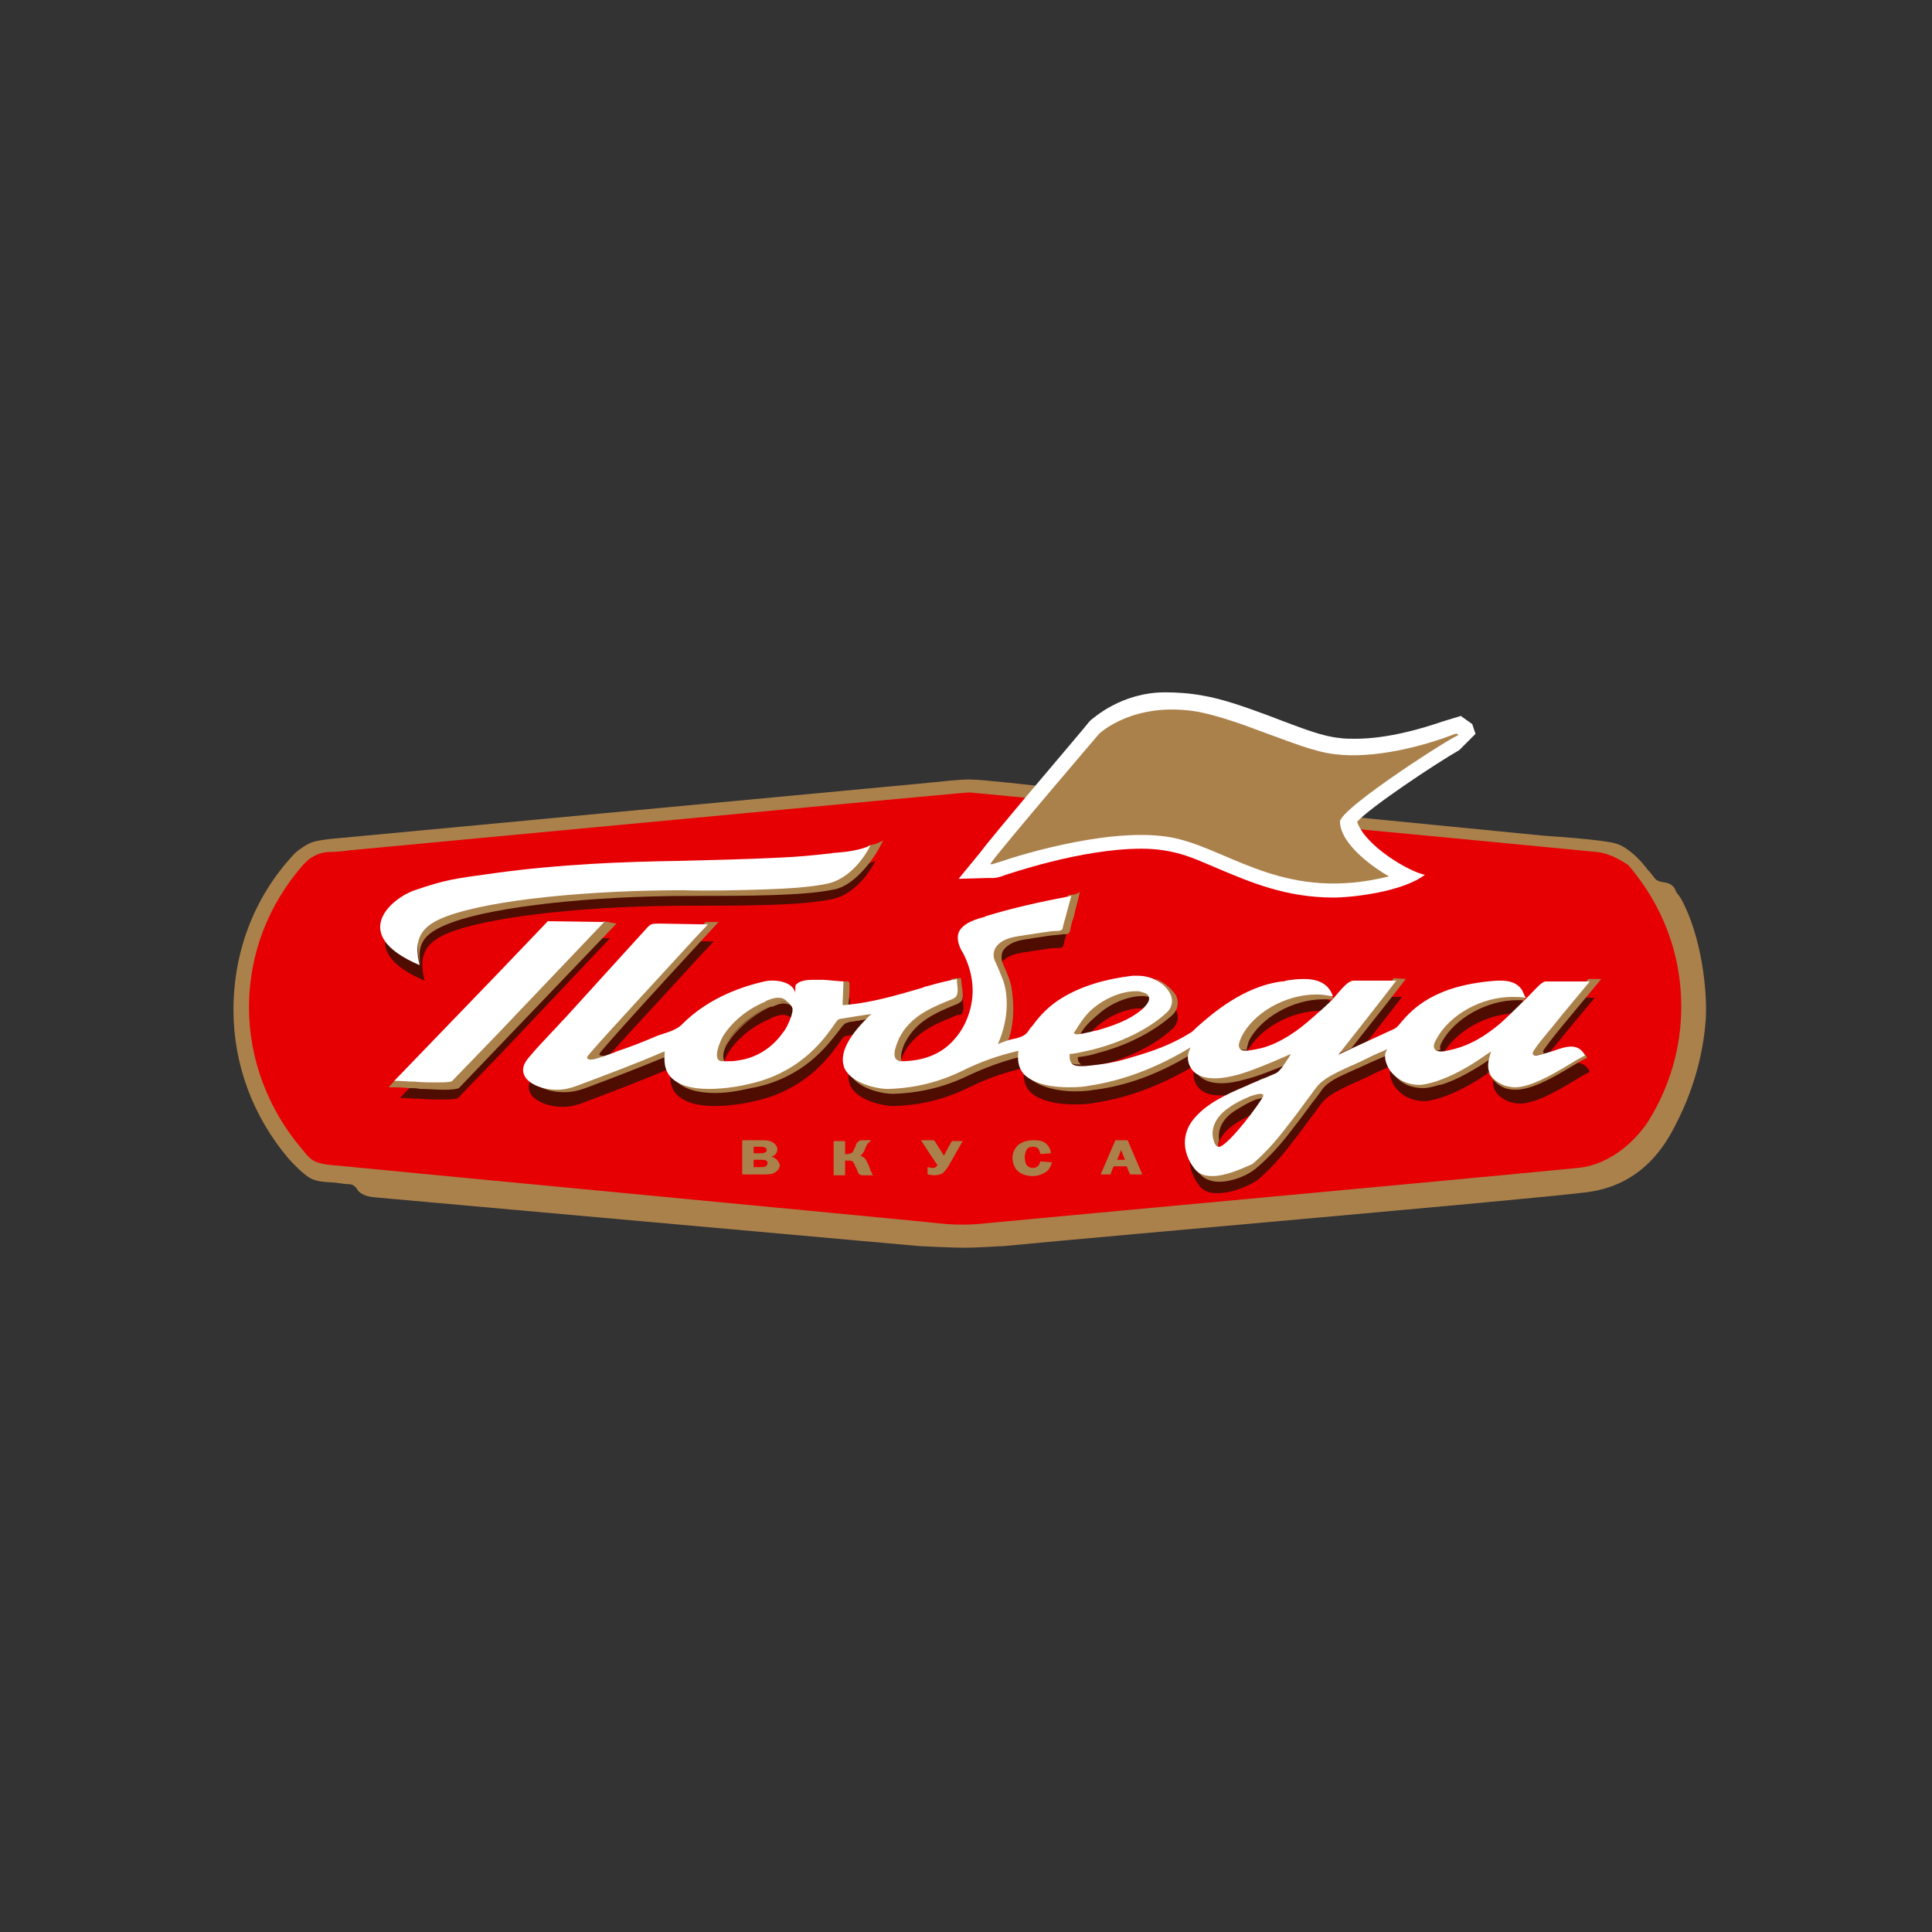 <?xml version="1.0" encoding="UTF-8"?> <svg xmlns="http://www.w3.org/2000/svg" width="300" height="300" viewBox="0 0 300 300" fill="none"><rect x="0" y="0" width="300" height="300" fill="#333333" stroke="none"/><g clip-path="url(#clip0_2215_69)"><path d="M260.435 138.74C260.435 138.74 260.308 138.614 260.308 138.487C260.182 138.361 260.182 138.234 260.055 137.981C259.167 136.59 257.899 137.349 257.012 136.464C256.631 135.958 256.251 135.452 255.87 135.073C255.744 134.947 255.617 134.694 255.363 134.441C254.983 133.935 254.602 133.556 254.095 133.05C253.715 132.67 252.701 131.785 251.686 131.279C250.672 130.774 249.023 130.647 248.263 130.521C246.234 130.268 243.317 130.015 239.64 129.762L161.278 122.048C161.278 122.048 152.529 121.037 150.627 121.037C148.725 121.037 147.076 121.29 141.624 121.795C119.815 123.819 64.91 129.003 51.343 130.268C50.455 130.394 48.807 130.521 47.919 131.026C46.905 131.532 45.764 132.417 45.51 132.797C39.424 139.372 36.254 147.845 36.254 156.823C36.254 165.295 39.297 173.388 44.749 179.837C45.637 180.849 47.032 182.24 48.046 182.872C49.187 183.505 50.075 183.505 51.977 183.631C52.864 183.758 53.752 183.884 54.386 183.884C55.02 184.01 55.4 184.516 55.527 184.769C55.654 185.022 56.415 185.781 58.063 185.907C59.585 186.034 60.853 186.16 60.853 186.16L142.765 193.494C142.765 193.494 147.837 193.747 149.739 193.747C151.641 193.747 155.318 193.494 155.826 193.494C174.212 191.724 237.104 186.287 246.234 185.149C254.856 184.137 258.533 177.941 260.182 174.653C263.605 168.077 264.62 162.008 264.873 158.214C265.127 153.915 264.239 145.442 261.069 139.625C260.816 139.246 260.689 138.993 260.435 138.74Z" fill="#AB814B"></path><path d="M247.882 132.291C231.271 130.647 150.627 123.06 150.627 123.06H150.373C149.739 123.06 117.405 126.094 54.259 132.038C54.259 132.038 52.611 132.291 51.089 132.291C48.807 132.417 47.666 133.682 47.158 134.187C41.706 140.384 38.663 148.097 38.663 156.443C38.663 164.536 41.706 172.376 46.905 178.446C48.173 179.964 48.426 180.722 52.23 180.975C67.573 182.493 133.255 188.689 147.076 190.08C148.598 190.206 150.88 190.206 153.036 189.953C167.618 188.562 225.692 183.251 244.966 181.355C250.545 180.849 254.476 176.423 255.997 174.02C259.294 168.709 261.069 162.64 261.069 156.317C261.069 148.097 258.153 140.51 252.827 134.314C252.193 133.935 250.291 132.544 247.882 132.291Z" fill="#E60004"></path><path d="M207.053 139.372C199.698 139.372 194.119 136.97 189.301 134.946C186.891 133.935 184.736 132.923 182.58 132.417C181.059 132.038 179.283 131.785 177.255 131.785C167.745 131.785 156.333 135.831 156.206 135.831C155.192 136.211 154.684 136.337 154.177 136.337H153.29L148.852 136.464L152.275 132.291C154.304 129.509 168.505 112.943 169.139 112.058L169.266 111.932L169.393 111.805C169.773 111.552 174.085 107.506 180.932 107.506C182.707 107.506 184.736 107.632 186.765 108.012C189.808 108.517 193.358 109.782 196.782 111.047L199.445 112.058C202.488 113.196 205.404 114.334 207.94 114.587C208.701 114.714 209.589 114.714 210.476 114.714C215.548 114.714 221.001 113.07 223.917 112.058L226.833 111.173L228.608 112.438L229.116 113.955L226.58 116.484C223.029 118.507 212.759 125.336 210.73 127.612C211.998 131.406 218.972 135.452 221.254 135.831C217.831 138.487 209.969 139.372 207.053 139.372Z" fill="white"></path><path d="M225.946 113.955C221.127 115.852 213.393 117.875 207.306 117.116C204.01 116.737 200.459 115.22 196.528 113.829C192.851 112.438 189.301 111.173 186.131 110.541C175.987 108.77 170.661 113.955 170.661 113.955C170.661 113.955 155.952 131.153 153.924 133.935L153.797 134.188H154.05C154.177 134.188 154.431 134.061 155.318 133.808C158.615 132.67 173.831 127.991 182.961 130.268C191.583 132.417 199.952 140.004 215.675 136.084C213.646 134.946 208.194 131.279 208.067 127.612C208.067 125.462 226.707 113.576 226.453 114.208L226.326 113.955H225.946Z" fill="#AB814B"></path><path d="M135.157 181.734L134.904 180.975L134.777 180.722C134.523 180.217 134.396 179.837 133.889 179.584C133.762 179.584 133.636 179.458 133.509 179.458C133.636 179.458 133.762 179.458 133.762 179.331C134.016 179.078 134.143 178.826 134.27 178.573L134.396 178.193C134.65 177.687 134.777 177.435 134.904 177.435L135.157 177.182L135.284 177.055H135.03H133.762C133.509 177.055 133.382 177.182 133.255 177.308C133.002 177.435 132.875 177.687 132.875 177.94L132.621 178.446C132.494 178.699 132.494 178.952 132.114 179.078C131.987 179.078 131.861 179.205 131.607 179.205H131.226V177.182H129.451V182.493H131.226V180.217H131.734C131.987 180.217 132.368 180.217 132.494 180.469C132.494 180.469 132.621 180.596 132.748 180.975L133.002 181.481L133.255 182.113C133.382 182.366 133.636 182.493 133.889 182.493H135.664L135.411 182.366C135.411 182.113 135.284 181.987 135.157 181.734ZM146.569 179.458C146.442 179.205 145.048 177.055 145.048 177.055H143.019C143.019 177.055 145.428 180.849 145.555 180.849C145.555 180.975 145.428 181.102 145.301 181.228C145.174 181.355 144.921 181.355 144.667 181.355L144.033 181.228V181.355V182.366L144.921 182.493C145.301 182.493 145.935 182.493 146.442 182.113C146.696 181.86 146.95 181.607 147.33 180.975L149.486 177.182H147.837C147.837 177.055 146.696 179.205 146.569 179.458ZM161.532 180.343C161.532 180.469 161.405 180.722 161.278 180.975C161.024 181.228 160.771 181.355 160.39 181.355C160.01 181.355 159.63 181.228 159.376 180.849C159.249 180.596 159.122 180.217 159.122 179.711C159.122 179.205 159.249 178.952 159.376 178.573C159.63 178.193 159.883 178.067 160.39 178.067C160.771 178.067 161.151 178.193 161.278 178.446C161.405 178.573 161.405 178.826 161.532 179.078V179.205L163.18 179.078V178.952C163.053 178.193 162.673 177.814 162.419 177.561C161.785 177.055 161.024 177.055 160.39 177.055C159.756 177.055 158.996 177.182 158.235 177.687C157.601 178.193 157.22 178.952 157.22 179.837C157.22 180.469 157.474 181.102 157.728 181.481C157.981 181.86 158.742 182.619 160.39 182.619C161.151 182.619 161.785 182.366 162.419 181.987C162.926 181.607 163.18 181.102 163.307 180.596V180.469L161.532 180.343ZM173.451 180.09C173.578 179.964 173.958 178.826 174.085 178.573C174.212 178.826 174.592 179.964 174.719 180.09H173.451ZM175.099 177.055H173.197L170.915 182.366H172.436C172.436 182.366 172.817 181.228 172.944 181.102H174.972C174.972 181.228 175.48 182.366 175.48 182.366H177.382L175.099 177.055ZM118.927 181.102C118.673 181.228 118.42 181.228 118.166 181.228H117.025V180.09H118.166C118.42 180.09 118.8 180.09 118.927 180.217C119.054 180.217 119.181 180.343 119.181 180.596C119.181 180.849 119.054 180.975 118.927 181.102ZM117.025 178.067H118.039C118.293 178.067 118.547 178.067 118.8 178.193C118.927 178.32 119.054 178.32 119.054 178.573C119.054 178.699 119.054 178.826 118.8 178.952C118.547 179.078 118.293 179.078 118.039 179.078H117.025V178.067ZM120.322 179.837C120.195 179.711 119.941 179.711 119.815 179.584C120.068 179.458 120.195 179.458 120.322 179.331C120.575 179.078 120.702 178.826 120.702 178.446C120.702 178.067 120.449 177.687 120.068 177.435C119.561 177.055 118.8 177.055 118.42 177.055H115.25V182.366H118.673C119.181 182.366 119.941 182.366 120.449 181.987C120.829 181.734 121.083 181.355 121.083 180.849C120.956 180.469 120.702 180.09 120.322 179.837Z" fill="#AB814B"></path><path d="M189.047 185.275C188.16 185.275 187.018 185.148 186.258 184.137C184.356 181.734 184.229 178.826 186.004 176.549C188.033 174.02 190.696 171.997 194.119 170.606C194.88 170.227 196.021 170.48 196.782 170.227C197.543 169.974 198.304 169.594 198.938 169.342C199.572 169.089 200.206 168.077 200.966 166.939C201.093 166.686 201.22 166.56 201.347 166.307C201.347 166.307 196.021 168.709 193.358 169.468C191.964 169.847 190.696 170.1 189.554 170.1C187.779 170.1 186.511 169.594 185.877 168.583C185.243 167.698 185.243 166.56 185.497 165.927L185.75 165.295L185.116 165.674C180.171 168.583 175.099 170.48 170.027 171.238C169.52 171.365 168.379 171.491 166.857 171.491C164.575 171.491 161.532 171.112 159.883 169.468C159.122 168.583 158.869 167.571 158.996 166.18V165.801L158.615 165.927C155.952 166.56 153.29 167.445 150.246 168.962C146.569 170.733 142.892 171.618 138.835 171.744H138.708C137.059 171.744 133.002 170.859 131.987 168.456C131.227 166.433 132.368 163.904 135.538 160.743L136.172 160.11L135.284 160.237C134.523 160.363 131.987 160.743 131.353 160.869C130.973 160.869 130.719 161.375 130.085 162.26C128.437 164.536 124.76 169.342 117.152 170.985C116.137 171.238 113.601 171.744 110.939 171.744C108.149 171.744 106.247 171.112 105.106 169.974C104.218 169.089 103.965 167.824 104.091 166.307V165.927L103.711 166.054C99.527 167.824 95.216 169.468 90.524 171.238C89.51 171.618 88.495 171.871 87.354 171.871C84.945 171.871 82.789 170.859 82.282 169.594C81.901 168.709 82.155 167.824 83.043 166.812C84.184 165.421 85.452 164.157 86.72 162.766C87.354 162.134 87.988 161.375 88.622 160.743L100.921 147.212C101.809 146.201 101.936 146.074 102.95 146.074C103.077 146.074 103.331 146.074 103.584 146.074H103.711L110.812 146.201L108.783 148.35C103.838 153.788 92.172 166.307 92.046 166.812C92.046 166.939 92.046 167.065 92.172 167.065C92.299 167.192 92.553 167.192 92.553 167.192C93.314 167.192 94.962 166.56 96.357 166.054L96.61 165.927C98.512 165.295 100.541 164.536 102.57 163.651C102.823 163.525 103.204 163.398 103.584 163.272C104.852 162.892 106.247 162.387 106.881 161.628C108.783 159.731 111.192 158.087 114.109 156.823C115.884 156.064 117.913 155.432 120.195 154.926C120.322 154.926 120.449 154.926 120.575 154.799C121.083 154.673 121.717 154.546 122.224 154.546C122.351 154.546 122.477 154.546 122.477 154.546C122.858 155.052 123.365 155.685 123.872 156.317L124.379 156.823V156.064C124.379 155.811 124.379 155.558 124.633 155.432C125.013 155.052 125.774 154.799 127.169 154.799C127.676 154.799 128.057 154.799 128.437 154.799H128.691C129.071 154.799 129.325 154.799 129.578 154.799C130.085 154.799 130.466 154.799 130.846 154.926C131.227 154.926 131.607 155.052 131.987 155.052C131.987 155.685 131.861 157.961 131.861 158.34H132.241C136.425 157.961 140.103 157.202 144.16 155.937L144.794 155.685H144.921C147.964 154.799 148.979 154.673 149.359 154.673C149.486 154.673 149.486 154.673 149.486 154.673C149.486 154.799 149.486 154.926 149.486 155.179C149.613 156.064 149.739 157.328 149.105 157.581H148.725C145.301 158.972 142.005 160.237 140.229 163.778C140.229 163.904 139.088 166.054 139.722 166.939C139.849 167.065 140.103 167.318 140.483 167.318C144.033 167.318 146.823 166.18 148.725 164.03C151.641 160.869 151.768 156.823 151.641 155.685C151.514 153.155 151.134 150.879 150.627 149.741C150.12 148.73 149.232 148.097 149.486 147.339C150.12 145.821 152.402 145.189 153.416 144.936C153.543 144.936 153.67 144.81 153.67 144.81C157.728 143.545 161.785 142.533 166.477 141.775C166.223 142.66 165.97 143.671 165.716 144.557C165.589 145.189 165.336 145.821 165.209 146.453C165.082 147.086 165.082 147.086 164.448 147.212H164.194C163.56 147.212 163.307 147.212 162.546 147.339C161.658 147.465 160.898 147.592 160.01 147.718C159.503 147.844 158.996 147.844 158.488 147.971C156.967 148.224 155.826 148.856 155.318 149.741C154.938 150.5 154.938 151.259 155.445 152.144C155.826 153.029 156.206 153.914 156.586 154.926C157.728 158.972 155.826 163.778 155.699 164.03L155.065 164.663L156.46 164.283C157.094 164.03 157.854 164.03 158.615 163.778C160.01 163.398 160.264 163.145 160.898 162.134L161.151 161.881C162.419 160.11 163.941 158.593 165.843 157.455C168.759 155.685 172.436 154.546 176.748 154.041C177.001 154.041 177.255 154.041 177.508 154.041C180.171 154.041 182.073 155.558 182.707 157.076C183.088 158.087 182.834 159.099 181.946 159.858C179.157 162.387 174.972 164.41 170.408 165.548C169.266 165.801 168.252 166.054 167.238 166.18H166.984V166.433C166.984 166.939 166.984 167.192 167.238 167.571C167.491 167.951 167.998 168.077 168.759 168.077C168.886 168.077 169.14 168.077 169.266 168.077C172.183 167.824 174.212 167.445 176.24 166.812C179.791 165.801 182.707 164.789 185.75 162.892C186.004 162.766 186.258 162.513 186.765 162.007C188.92 160.11 193.866 155.685 199.952 154.926C200.079 154.926 200.332 154.926 200.586 154.799C201.347 154.673 202.234 154.546 203.249 154.546C205.658 154.546 207.053 155.432 207.687 157.076V157.202H207.433C206.799 157.076 206.038 156.949 205.151 156.949C200.332 156.949 195.26 159.858 193.485 163.651C193.232 164.283 192.978 164.789 193.232 165.295C193.358 165.548 193.612 165.674 193.992 165.674C194.119 165.674 194.246 165.674 194.5 165.674C195.387 165.548 196.148 165.421 197.036 165.169C199.572 164.41 202.108 162.766 204.644 160.49C205.658 159.605 206.546 158.719 207.56 157.834C207.56 157.834 208.321 156.949 208.574 156.696C209.081 155.937 209.842 154.799 210.603 154.799H211.998H213.393H215.802H217.704C215.295 157.961 208.701 166.307 208.701 166.307C211.364 165.042 215.041 163.398 217.45 162.26C217.704 162.134 218.084 161.754 218.465 161.249C220.113 159.352 223.537 155.432 233.427 154.799C233.554 154.799 233.681 154.799 233.934 154.799C236.724 154.799 237.358 156.317 237.611 157.202L237.738 157.328L237.865 157.455H237.738C237.104 157.328 236.343 157.328 235.709 157.328C230.891 157.328 225.946 160.11 223.917 163.904C223.537 164.536 223.41 165.042 223.663 165.421C223.79 165.674 224.171 165.801 224.678 165.801C225.312 165.801 226.073 165.548 226.707 165.421C229.116 164.789 231.398 163.525 233.934 161.375C235.202 160.237 238.372 157.202 238.499 156.949C239.006 156.19 240.021 154.926 240.781 154.926C241.289 154.926 241.669 154.926 241.923 154.926H242.43H242.937H244.459H247.629L243.317 160.11L241.796 162.007C241.796 162.007 238.753 165.548 238.753 166.054C238.753 166.054 238.753 166.56 239.387 166.433C240.021 166.307 241.796 165.801 242.81 165.421C243.571 165.169 244.205 165.042 244.712 165.042C246.107 165.042 246.614 165.927 246.868 166.433C246.107 166.812 245.219 167.318 244.205 167.951C241.669 169.468 238.372 171.365 235.963 171.365C235.456 171.365 234.949 171.238 234.441 171.112C231.905 170.1 231.525 168.583 232.032 166.686L232.286 165.801L231.525 166.307C228.862 168.203 226.326 169.594 223.663 170.48C222.776 170.733 221.888 170.985 221.127 170.985C219.225 170.985 217.577 170.1 216.563 168.709C215.929 167.698 215.675 166.686 215.929 165.927L216.182 165.421L215.675 165.674C214.407 166.18 213.139 166.812 211.871 167.445C211.491 167.571 211.11 167.824 210.73 167.951C210.349 168.077 209.969 168.33 209.589 168.456C208.067 169.215 206.292 169.974 205.278 171.238C204.77 171.871 204.263 172.629 203.756 173.262C202.742 174.653 201.727 176.044 200.713 177.308C198.811 179.837 197.036 181.734 195.26 183.251C193.485 184.389 191.076 185.275 189.047 185.275ZM196.402 172.503C196.021 172.503 194.88 172.882 194.88 172.882C193.739 173.388 192.598 173.894 191.583 174.653C188.794 176.549 188.92 178.699 189.174 179.584C189.301 180.09 189.554 180.722 189.935 180.722H190.062H190.188C191.837 180.09 196.275 174.147 196.909 172.882V172.756L196.782 172.629C196.655 172.629 196.655 172.503 196.402 172.503ZM121.59 157.581C120.956 157.581 120.322 157.834 119.688 158.087L119.561 158.214C116.771 159.352 114.362 161.375 112.967 163.651C112.967 163.651 111.699 166.054 112.207 167.065C112.333 167.318 112.587 167.445 112.841 167.445C113.094 167.445 113.348 167.445 113.728 167.445C114.235 167.445 114.743 167.445 115.377 167.318C118.166 166.939 120.575 165.421 122.224 163.145C122.731 162.387 123.238 161.501 123.619 160.49C123.999 159.225 123.872 159.099 123.238 158.34L122.985 158.087C122.604 157.834 122.224 157.581 121.59 157.581ZM177.128 156.57C174.719 156.57 172.183 157.834 170.661 159.099C169.52 159.984 168.632 161.249 167.618 162.892L167.491 163.019L167.618 163.145C167.745 163.272 167.872 163.272 167.998 163.272C168.632 163.272 171.042 162.639 171.168 162.639C173.324 162.007 176.114 161.122 178.142 159.352C178.396 159.099 179.41 158.214 179.157 157.455C179.03 157.076 178.65 156.823 178.016 156.696C177.889 156.57 177.508 156.57 177.128 156.57ZM68.841 170.733C67.827 170.733 66.559 170.733 65.164 170.606C64.15 170.606 63.135 170.48 62.121 170.48L78.098 153.788L85.959 145.568L94.708 145.695L77.971 163.398L74.547 166.939L71.124 170.48C70.997 170.606 70.616 170.733 68.841 170.733ZM65.925 152.27C54.64 147.465 61.74 141.775 65.164 140.637C69.982 138.993 71.124 138.866 77.59 137.981C87.608 136.59 97.625 136.211 106.12 136.084C111.192 135.958 116.518 135.831 121.717 135.578C124.76 135.452 127.169 135.199 129.451 134.946C129.832 134.946 130.085 134.82 130.466 134.82C132.241 134.693 134.27 134.44 135.918 133.682C134.65 136.211 132.241 138.993 129.198 139.625C126.028 140.257 122.731 140.384 119.561 140.51C115.377 140.637 111.065 140.637 106.881 140.637C92.68 140.637 77.337 142.028 70.109 144.683C66.052 146.201 64.91 148.224 65.925 152.27Z" fill="#4F0C00"></path><path d="M182.707 154.8C182.454 154.041 180.932 152.523 179.284 151.891C180.171 152.523 180.425 152.776 180.425 152.776C180.678 153.029 180.805 153.409 180.932 153.661C181.312 154.673 181.312 156.064 180.425 156.823C177.508 159.352 173.831 161.249 169.393 162.387C168.506 162.64 167.238 162.766 166.223 162.893L165.336 163.019V163.398C165.336 163.778 165.462 164.536 166.096 164.916C166.35 165.169 166.857 165.295 167.238 165.295C167.364 165.295 167.491 165.295 167.618 165.295H167.872L167.618 165.042C167.364 164.789 167.364 164.41 167.364 164.157C168.379 164.031 169.266 163.904 170.408 163.525C174.846 162.387 178.903 160.363 181.946 157.708C182.834 156.949 183.088 155.811 182.707 154.8Z" fill="#AB814B"></path><path d="M177.382 153.662C177.128 153.662 176.748 153.535 176.367 153.535C173.831 153.535 171.295 154.8 169.9 156.064C169.14 156.696 167.998 157.708 167.364 158.593C166.73 159.478 166.477 160.111 166.477 160.49C166.477 160.49 166.477 160.617 166.604 160.617C166.73 160.617 166.73 160.743 166.857 160.743C166.984 160.743 167.111 160.743 167.364 160.743C167.491 160.743 167.618 160.743 167.618 160.743H167.745V160.617C168.506 159.099 170.027 157.961 171.042 157.076C172.436 155.938 174.972 154.673 177.382 154.673C178.016 154.673 178.523 154.8 178.903 154.926L179.157 155.053V154.8C179.03 154.547 178.65 153.788 177.382 153.662Z" fill="#AB814B"></path><path d="M166.984 138.866C166.604 138.866 166.223 138.993 165.97 138.993H165.843V139.119C165.716 139.498 165.589 140.004 165.462 140.637L165.209 141.775C165.082 142.28 164.955 142.913 164.702 143.419C164.702 143.671 164.575 143.798 164.575 143.924V144.051C164.575 144.051 164.448 144.051 164.321 144.051H164.068C163.434 144.051 162.673 144.177 161.785 144.304C160.898 144.43 160.137 144.557 159.249 144.683C158.742 144.809 158.235 144.809 157.728 144.936C156.206 145.189 154.431 145.948 153.797 146.959C153.416 147.718 153.416 148.603 153.924 149.488C154.304 150.373 154.684 151.259 155.065 152.27C155.952 155.432 155.445 159.731 154.431 162.134L154.304 162.387L154.684 162.26C154.938 162.134 155.445 162.007 155.826 161.881C156.079 161.754 156.333 161.754 156.46 161.628H156.586V161.501C156.967 160.49 157.728 157.708 157.094 153.535C156.967 152.397 156.206 150.753 155.826 149.868C155.445 149.109 155.445 148.35 155.699 147.718C156.206 146.833 157.347 146.2 158.742 145.948C159.249 145.821 159.756 145.821 160.264 145.695C161.151 145.568 162.039 145.442 162.8 145.315C163.687 145.189 164.321 145.189 165.082 145.062H165.336C165.97 145.062 166.096 144.936 166.223 144.177C166.35 143.545 166.477 143.039 166.73 142.407L166.984 141.269C167.238 140.384 167.491 139.372 167.618 138.74L167.745 138.487L166.984 138.866Z" fill="#AB814B"></path><path d="M107.388 147.718L111.573 143.166H109.544L107.769 145.062L106.627 146.2C97.117 156.443 91.158 162.892 91.158 163.398L91.031 163.525C90.778 163.904 90.524 164.157 90.651 164.41C90.651 164.536 90.778 164.663 91.031 164.663H91.158C91.538 164.663 92.426 164.41 93.06 164.283C93.187 164.283 93.314 164.157 93.44 164.157L94.074 164.03L93.314 163.904C93.187 163.904 93.06 163.777 93.06 163.777C93.06 163.651 93.314 163.272 93.44 163.145C96.23 159.857 102.95 152.523 107.388 147.718Z" fill="#AB814B"></path><path d="M112.333 164.789C111.699 163.398 112.714 162.007 113.094 161.501C113.855 160.237 116.771 157.328 119.688 156.19L119.815 156.064C120.449 155.811 121.083 155.558 121.59 155.558C121.97 155.558 122.477 155.684 122.858 155.937C122.731 155.811 122.731 155.684 122.604 155.558L122.351 155.305C121.97 154.926 121.336 154.673 120.829 154.673C120.195 154.673 119.561 154.926 118.927 155.179L118.8 155.305C116.011 156.443 113.601 158.466 112.207 160.743C112.207 160.743 110.305 163.398 110.558 164.536C110.685 164.916 111.446 165.295 112.333 164.789Z" fill="#AB814B"></path><path d="M111.446 165.168C111.192 165.168 110.939 165.168 110.812 165.042C110.685 164.916 110.558 164.789 110.431 164.663C110.178 163.398 112.08 160.743 112.08 160.743C113.348 158.466 115.757 156.443 118.673 155.179L118.8 155.052C119.434 154.799 120.068 154.546 120.702 154.546C121.336 154.546 121.97 154.799 122.351 155.305L122.604 155.558C122.731 155.684 122.731 155.684 122.858 155.811L122.985 155.937L123.872 156.949L122.858 156.19C122.604 155.937 122.097 155.811 121.717 155.811C121.083 155.811 120.575 156.064 119.941 156.317H119.688C116.898 157.455 113.982 160.363 113.221 161.628C112.841 162.134 111.953 163.525 112.46 164.789V164.916L112.333 165.042C112.08 165.168 111.699 165.168 111.446 165.168ZM120.829 154.926C120.322 154.926 119.688 155.179 119.054 155.432L118.927 155.558C116.137 156.696 113.728 158.719 112.46 160.996C111.953 161.754 110.685 163.777 110.812 164.789C110.812 164.789 110.812 164.916 110.939 164.916C111.192 165.042 111.573 165.042 112.08 164.916C111.573 163.525 112.587 162.26 112.967 161.628C113.855 160.363 116.771 157.455 119.561 156.19L119.688 156.064C120.575 155.684 121.336 155.432 122.224 155.684C121.97 155.179 121.336 154.926 120.829 154.926Z" fill="#AB814B"></path><path d="M236.851 154.799C236.851 154.673 236.724 154.546 236.724 154.546V154.42L236.47 154.293C235.836 154.167 235.329 154.167 234.695 154.167C229.877 154.167 224.805 156.949 222.776 160.743C222.269 161.754 222.142 162.513 222.522 162.892C222.649 163.019 222.776 163.145 223.029 163.145C223.156 163.145 223.283 163.145 223.537 163.019H223.663V162.892C223.537 162.639 223.663 162.26 223.917 161.754C225.946 158.087 230.891 155.305 235.583 155.305H235.709C235.836 155.305 236.09 155.305 236.47 155.305H236.597C236.724 155.179 236.724 155.052 236.851 154.926V154.799Z" fill="#AB814B"></path><path d="M246.614 152.018L241.415 158.34C241.289 158.467 238.372 161.754 238.119 162.26C237.865 162.64 237.485 163.272 237.738 163.651C237.865 163.778 237.992 163.904 238.372 163.904C238.626 163.904 239.006 163.778 239.513 163.651L239.767 163.525L239.64 163.398C239.64 163.272 239.513 163.272 239.894 162.766C240.781 161.502 242.557 159.352 242.557 159.352L248.643 152.018H246.614Z" fill="#AB814B"></path><path d="M216.436 151.891C213.646 155.558 207.306 163.525 207.179 163.651L206.799 164.157L207.433 163.904C208.067 163.525 208.955 163.145 209.842 162.766C214.153 157.329 216.943 153.788 218.084 152.27L218.338 152.018L216.436 151.891Z" fill="#AB814B"></path><path d="M206.672 154.167C205.912 154.041 205.151 153.914 204.39 153.914C199.572 153.914 194.373 156.949 192.598 160.743C192.598 160.869 192.471 160.995 192.471 160.995C192.217 161.501 191.71 162.134 192.09 162.766C192.217 162.892 192.344 163.019 192.724 163.019C192.851 163.019 193.105 163.019 193.358 163.019H193.485H193.612V162.892C193.612 162.513 193.866 162.007 193.866 161.754C195.641 158.087 200.713 155.179 205.404 155.179C205.658 155.179 205.785 155.179 206.038 155.179C206.165 155.179 206.292 155.179 206.419 155.179C206.546 155.179 206.546 155.179 206.672 155.179H206.799L207.053 155.052C206.926 154.926 206.672 154.167 206.672 154.167Z" fill="#AB814B"></path><path d="M201.093 162.766C201.093 162.766 195.641 165.675 192.598 166.433H192.471C191.076 166.813 189.935 167.066 188.92 167.066C187.779 167.066 186.765 166.813 186.131 166.307L185.497 165.927L185.877 166.56C185.877 166.56 185.877 166.56 185.877 166.686C186.638 167.698 187.906 168.204 189.681 168.204C190.822 168.204 192.217 167.951 193.485 167.571C195.514 167.066 197.543 166.18 199.191 165.548C199.445 165.422 199.698 165.295 199.952 165.295C200.206 164.916 200.332 164.789 200.586 164.284C200.713 164.157 200.84 163.904 200.84 163.525C200.966 163.272 200.966 163.019 201.093 163.019L201.474 162.513L201.093 162.766Z" fill="#AB814B"></path><path d="M195.894 169.341C195.007 169.215 191.71 170.985 190.695 171.618C187.779 173.641 187.525 176.17 187.652 176.929C187.779 177.814 188.286 178.193 188.667 178.32C188.793 178.32 188.793 178.32 188.793 178.32H188.92L189.047 178.193L189.174 178.067C189.047 177.94 189.174 177.434 189.301 177.055C189.174 176.17 189.174 174.147 191.71 172.503C192.724 171.87 193.739 171.238 195.007 170.732C195.007 170.732 195.514 170.606 196.021 170.479C196.148 170.479 196.401 169.847 196.401 169.468C196.275 169.594 196.148 169.468 195.894 169.341Z" fill="#AB814B"></path><path d="M184.356 162.64C179.537 165.548 174.465 167.318 169.266 168.077C168.759 168.204 167.618 168.33 166.096 168.33C164.448 168.33 161.405 168.077 159.63 166.686L158.615 165.801L159.376 166.813C160.898 168.962 164.828 169.468 166.857 169.468C168.252 169.468 169.393 169.342 169.9 169.215H170.027C174.972 168.583 179.791 166.813 184.863 163.778V163.651C184.99 163.145 185.37 162.134 185.37 162.134L185.497 161.754L184.356 162.64Z" fill="#AB814B"></path><path d="M215.168 162.007C215.041 162.007 208.828 165.042 208.447 165.295C206.926 166.054 205.024 166.813 204.136 168.204C203.756 168.709 203.375 169.215 203.122 169.595L202.615 170.227C201.6 171.491 200.586 172.882 199.571 174.273C197.669 176.802 195.894 178.699 194.119 180.217C192.598 181.481 190.188 182.366 188.286 182.366C187.779 182.366 186.892 182.24 186.258 181.861L185.624 181.481L186.131 182.113C186.131 182.113 186.131 182.24 186.258 182.24L186.384 182.366C187.145 183.251 188.413 183.504 189.301 183.504C191.203 183.504 193.739 182.619 195.26 181.228C197.035 179.711 198.811 177.814 200.713 175.285C201.727 174.02 202.741 172.629 203.756 171.238L204.263 170.606C204.643 170.1 205.024 169.595 205.277 169.215C206.165 167.951 207.94 167.192 209.589 166.433C209.969 166.307 210.349 166.054 210.73 165.927C211.11 165.801 211.491 165.548 211.871 165.422C212.885 164.916 214.153 164.41 215.295 163.904H215.421V163.778C215.421 163.272 215.675 162.26 215.675 162.26L215.802 161.881L215.168 162.007Z" fill="#AB814B"></path><path d="M246.487 164.284C246.234 163.778 245.853 163.398 245.473 163.145L244.966 162.893L245.219 163.398V163.525C244.458 163.904 243.698 164.284 242.683 164.916H242.556C240.02 166.433 236.85 168.204 234.314 168.204C233.807 168.204 233.3 168.077 232.92 167.951C232.539 167.824 232.159 167.445 231.778 167.192C231.652 167.066 231.652 167.066 231.525 166.939L230.891 166.307L231.398 167.066C231.778 167.571 232.412 168.457 233.68 168.962C234.061 169.089 234.568 169.215 235.329 169.215C237.865 169.215 241.162 167.318 243.698 165.801C244.712 165.169 245.6 164.663 246.36 164.284L246.487 164.157V164.284Z" fill="#AB814B"></path><path d="M158.742 162.513L157.854 162.766C155.192 163.398 152.402 164.284 149.359 165.801C145.682 167.445 142.004 168.33 137.947 168.583H137.82C136.552 168.583 134.016 168.077 132.495 166.939L131.607 166.307L132.241 167.192C133.763 169.215 137.186 169.847 138.581 169.847C138.708 169.847 138.708 169.847 138.708 169.847C142.765 169.721 146.569 168.836 150.246 167.066C152.909 165.801 155.699 164.789 158.235 164.157H158.362V164.031C158.362 163.904 158.488 163.272 158.488 162.893L158.742 162.513Z" fill="#AB814B"></path><path d="M230.511 163.272C227.975 165.169 225.312 166.56 222.649 167.445C220.367 168.204 218.211 167.951 216.689 166.813L215.675 165.927L216.563 166.939C217.577 168.33 219.225 168.962 221.001 168.962C221.761 168.962 222.649 168.709 223.537 168.456H223.663C226.073 167.824 229.243 165.927 231.271 164.536V164.41C231.398 163.525 231.905 162.64 231.905 162.513L232.159 162.007L230.511 163.272Z" fill="#AB814B"></path><path d="M134.65 158.214C134.904 157.961 135.031 157.834 135.284 157.581L135.918 156.949L134.65 157.202C133.889 157.329 131.353 157.708 130.719 157.834C130.339 157.834 130.085 158.34 129.451 159.225C127.803 161.502 124.126 166.307 116.518 167.951C115.503 168.204 112.967 168.709 110.305 168.709C108.022 168.709 106.12 168.204 104.852 167.318C104.979 167.445 105.106 167.698 105.233 167.824C106.374 169.089 108.403 169.595 111.192 169.595C113.855 169.595 116.391 168.962 117.279 168.836C124.887 167.192 128.437 162.387 130.212 160.111C130.846 159.225 131.227 158.846 131.48 158.846C131.861 158.593 133.636 158.467 134.65 158.214Z" fill="#AB814B"></path><path d="M111.065 169.721C108.276 169.721 106.12 169.089 104.979 167.824C104.852 167.698 104.725 167.571 104.599 167.318L103.838 166.307L104.725 167.065C105.867 167.951 107.769 168.456 110.051 168.456C112.714 168.456 115.377 167.951 116.137 167.698C123.745 166.054 127.296 161.249 128.944 158.972C129.578 158.087 129.959 157.581 130.339 157.581C130.973 157.581 133.509 157.202 134.27 156.949L136.045 156.57L135.031 157.581C134.904 157.708 134.777 157.834 134.65 157.961L134.397 158.214C133.763 158.467 132.621 158.593 131.227 158.72C130.973 158.72 130.593 159.099 129.959 159.984C128.183 162.26 124.633 167.192 117.025 168.836H116.898C116.011 169.089 113.601 169.721 111.065 169.721ZM105.613 167.951C106.754 168.962 108.656 169.342 111.065 169.342C113.475 169.342 116.011 168.836 117.025 168.583H117.152C124.76 166.939 128.31 162.134 129.959 159.858C130.593 158.972 130.973 158.467 131.353 158.467C132.748 158.34 133.763 158.214 134.523 157.961L134.65 157.834C134.777 157.708 134.904 157.581 135.031 157.455L135.284 157.202L134.523 157.329C133.763 157.455 131.227 157.834 130.593 157.961C130.339 157.961 129.959 158.467 129.451 159.225C127.676 161.502 124.126 166.433 116.518 168.077C115.63 168.204 112.967 168.836 110.305 168.836C108.403 168.836 106.754 168.456 105.613 167.951Z" fill="#AB814B"></path><path d="M149.359 153.156C149.359 153.029 149.232 152.27 149.232 152.018V151.891H149.105H148.978C148.852 151.891 148.091 151.891 147.837 152.018H147.71V152.144C147.71 152.397 147.837 152.65 147.964 152.903C148.091 153.535 148.344 154.42 148.091 154.547L147.964 154.673C144.287 156.064 141.244 157.455 139.468 160.996C138.961 161.881 138.074 163.525 138.454 164.536C138.581 164.789 138.834 164.789 139.215 164.789C139.468 164.789 139.722 164.789 139.849 164.789L140.102 164.916L139.976 164.663C139.722 163.651 140.356 162.26 140.483 162.007C142.258 158.467 145.428 157.202 148.852 155.811L148.978 155.685C149.739 155.432 149.486 154.041 149.359 153.156Z" fill="#AB814B"></path><path d="M136.552 130.773C136.172 131.026 135.538 131.153 134.904 131.279C133.382 133.555 130.846 136.464 128.564 136.97C125.394 137.602 122.097 137.728 118.927 137.855C115.123 137.981 110.938 137.981 106.247 137.981C106.247 137.981 106.247 137.981 106.12 137.981C90.777 137.981 76.069 139.625 69.348 142.028C66.051 143.166 64.657 144.81 64.91 147.212C64.91 147.845 65.037 149.109 65.291 149.741C64.657 146.201 66.178 144.683 70.363 143.166C77.083 140.763 91.792 139.119 107.135 139.119C107.135 139.119 107.135 139.119 107.261 139.119C111.953 139.119 116.01 139.119 119.941 138.993C123.111 138.866 126.408 138.74 129.578 138.108C132.748 137.475 135.791 133.302 136.932 130.9L137.186 130.521L136.552 130.773Z" fill="#AB814B"></path><path d="M93.694 143.039L70.236 167.571C70.236 167.571 69.982 167.697 68.08 167.697C67.066 167.697 65.798 167.697 64.403 167.571C64.149 167.571 63.515 167.571 63.008 167.571C62.374 167.571 61.994 167.571 61.74 167.571L61.36 167.697L60.346 168.836H60.853C61.487 168.836 62.374 168.836 63.515 168.962C64.149 168.962 64.783 168.962 65.164 169.088C66.559 169.088 67.827 169.215 68.841 169.215C70.997 169.215 71.123 168.962 71.25 168.962L95.722 143.418L93.694 143.039Z" fill="#AB814B"></path><path d="M131.861 152.523L131.734 152.397C131.48 152.397 131.227 152.397 130.973 152.397H130.719V152.523C130.719 153.409 130.593 154.547 130.593 154.8L130.466 156.191H130.973C131.1 156.191 131.227 156.191 131.353 156.191H131.734V156.064C131.861 155.179 131.987 153.029 131.861 152.523Z" fill="#AB814B"></path><path d="M102.823 163.019C99.4 164.41 95.976 165.675 92.046 167.192L89.89 167.951C89.129 168.33 87.988 168.456 86.72 168.456C85.198 168.456 83.677 168.077 82.662 167.318L82.028 166.813L82.535 167.571C83.296 168.836 85.325 169.595 87.608 169.595C88.749 169.595 89.89 169.342 90.904 168.962C96.357 166.939 100.414 165.295 103.838 163.904H103.965V163.778C104.091 163.272 104.218 162.766 104.218 162.766L104.345 162.387L102.823 163.019Z" fill="#AB814B"></path><path d="M188.286 182.619C187.399 182.619 186.258 182.493 185.497 181.481C183.595 179.079 183.468 176.17 185.243 173.894C187.272 171.365 190.315 169.974 193.612 168.583C194.373 168.204 195.134 167.951 195.894 167.571C196.655 167.319 197.416 166.939 198.05 166.686C198.684 166.433 199.318 165.422 200.079 164.284C200.206 164.031 200.332 163.904 200.459 163.651C200.459 163.651 195.134 166.054 192.471 166.813C191.076 167.192 189.808 167.445 188.667 167.445C186.892 167.445 185.624 166.939 184.99 165.928C184.356 165.042 184.356 163.904 184.609 163.272L184.863 162.64L184.229 163.019C179.284 165.928 174.212 167.824 169.14 168.583C168.632 168.71 167.491 168.836 165.97 168.836C163.687 168.836 160.644 168.457 158.996 166.813C158.235 165.928 157.981 164.916 158.108 163.525V163.146L157.728 163.272C155.065 163.904 152.402 164.789 149.359 166.307C145.682 168.077 142.005 168.962 137.947 169.089H137.82C136.172 169.089 132.114 168.204 131.1 165.801C130.339 163.778 131.48 161.249 134.65 158.087L135.284 157.455L134.397 157.582C133.636 157.708 131.1 158.087 130.466 158.214C130.085 158.214 129.832 158.72 129.198 159.605C127.549 161.881 123.872 166.686 116.264 168.33C115.25 168.583 112.714 169.089 110.051 169.089C107.262 169.089 105.36 168.457 104.218 167.319C103.331 166.433 103.077 165.169 103.204 163.651V163.272L102.824 163.398C98.766 165.169 94.328 166.813 89.636 168.583C88.622 168.962 87.608 169.215 86.466 169.215C84.057 169.215 81.902 168.204 81.394 166.939C81.014 166.054 81.268 165.169 82.155 164.157C83.296 162.766 84.564 161.502 85.832 160.111C86.466 159.478 87.1 158.72 87.734 158.087L100.034 144.557C100.922 143.545 101.048 143.419 102.063 143.419C102.19 143.419 102.443 143.419 102.697 143.419H102.824L109.924 143.545L107.896 145.695C102.95 151.132 91.285 163.651 91.158 164.157C91.158 164.284 91.158 164.41 91.285 164.41C91.412 164.537 91.665 164.537 91.665 164.537C92.426 164.537 94.074 163.904 95.469 163.398L95.723 163.272C97.625 162.64 99.653 161.881 101.682 160.996C101.936 160.869 102.316 160.743 102.697 160.617C103.965 160.237 105.36 159.731 105.994 158.973C107.896 157.076 110.305 155.432 113.221 154.167C114.996 153.409 116.518 152.903 118.673 152.397C120.322 152.018 123.111 152.397 123.492 154.167C123.492 153.788 123.492 153.409 123.492 153.409C123.492 153.156 123.492 152.903 123.745 152.776C124.126 152.397 124.887 152.144 126.281 152.144C126.789 152.144 127.169 152.144 127.549 152.144H127.803C128.183 152.144 130.593 152.397 130.973 152.397C130.973 153.029 130.846 155.305 130.846 155.685V156.064H131.227C135.411 155.685 139.215 154.547 143.146 153.409L143.78 153.156H143.907C146.062 152.523 147.33 152.271 147.964 152.144C148.218 152.144 148.598 152.018 148.598 152.018C148.598 152.144 148.598 152.397 148.598 152.523C148.725 153.409 148.852 154.673 148.218 154.926L148.091 155.053C144.667 156.444 141.371 157.708 139.595 161.249C139.595 161.375 138.454 163.525 139.088 164.41C139.215 164.537 139.469 164.789 139.849 164.789C143.399 164.789 146.189 163.651 148.091 161.502C151.007 158.34 151.134 154.294 151.007 153.156C150.881 150.627 149.866 148.477 149.232 147.465C148.725 146.454 148.598 145.569 148.852 144.81C149.486 143.292 151.768 142.66 152.783 142.407C152.909 142.407 153.036 142.281 153.036 142.281C157.094 141.016 161.659 140.005 166.35 139.119C166.097 140.005 165.843 141.016 165.589 141.901C165.462 142.534 165.209 143.166 165.082 143.798C164.955 144.43 164.955 144.43 164.321 144.557H164.068C163.434 144.557 162.673 144.683 161.785 144.81C160.898 144.936 160.137 145.063 159.249 145.189C158.742 145.316 158.235 145.316 157.728 145.442C156.206 145.695 155.065 146.327 154.558 147.212C154.177 147.971 154.177 148.73 154.685 149.615C155.065 150.5 155.445 151.385 155.826 152.397C157.347 157.329 154.938 162.134 154.938 162.134L155.572 161.881C156.206 161.628 156.967 161.375 157.728 161.249C159.123 160.869 159.376 160.617 160.01 159.605L160.264 159.352C161.532 157.582 163.053 156.064 164.955 154.926C167.872 153.156 171.549 152.018 175.86 151.512C176.114 151.512 176.367 151.512 176.621 151.512C179.284 151.512 181.186 153.029 181.82 154.547C182.2 155.558 181.946 156.57 181.059 157.329C178.269 159.858 174.085 161.881 169.52 163.019C168.379 163.272 167.364 163.525 166.35 163.651H166.096V163.904C166.096 164.41 166.097 164.663 166.35 165.042C166.604 165.422 167.111 165.548 167.872 165.548C167.998 165.548 168.252 165.548 168.379 165.548C171.295 165.295 173.324 164.916 175.353 164.284C178.903 163.272 181.82 162.26 184.863 160.364C185.116 160.237 185.37 159.984 185.877 159.478C188.033 157.582 192.978 153.156 199.064 152.397C199.191 152.397 199.445 152.397 199.698 152.271C200.459 152.144 201.347 152.018 202.488 152.018C204.897 152.018 206.292 152.903 206.926 154.547V154.673H206.672C206.038 154.547 205.278 154.42 204.39 154.42C199.572 154.42 194.5 157.329 192.724 161.122C192.471 161.755 192.217 162.26 192.471 162.766C192.598 163.019 192.851 163.146 193.232 163.146C193.358 163.146 193.485 163.146 193.739 163.146C194.626 163.019 195.387 162.893 196.275 162.64C198.811 161.881 201.347 160.237 203.883 157.961C204.897 157.076 205.912 156.191 206.799 155.305C207.687 154.42 209.082 152.271 210.223 152.271H211.11H212.505H214.914H216.816C214.407 155.432 207.814 163.778 207.814 163.778C210.476 162.513 214.154 160.869 216.563 159.731C216.816 159.605 217.197 159.226 217.577 158.72C219.226 156.823 222.649 152.903 232.539 152.271C232.666 152.271 232.793 152.271 233.047 152.271C235.836 152.271 236.47 153.788 236.724 154.673L236.851 154.8L236.977 154.926H236.851C236.217 154.8 235.456 154.8 234.822 154.8C230.003 154.8 225.058 157.582 223.029 161.375C222.649 162.007 222.522 162.513 222.776 162.893C222.903 163.146 223.283 163.272 223.79 163.272C224.424 163.272 225.185 163.019 225.819 162.893C228.228 162.26 230.511 160.996 233.047 158.846C234.315 157.708 237.485 154.547 237.611 154.42C238.245 153.788 239.387 152.397 240.021 152.397C240.528 152.397 240.781 152.397 241.162 152.397H241.669H242.176H243.698H246.868L242.557 157.582L241.035 159.478C241.035 159.478 237.992 163.019 237.992 163.525C237.992 163.525 237.992 164.031 238.626 163.904C239.26 163.778 241.035 163.272 242.049 162.893C242.81 162.64 243.444 162.513 243.951 162.513C245.346 162.513 245.853 163.398 246.107 163.904C245.346 164.284 244.459 164.789 243.444 165.422C240.908 166.939 237.611 168.836 235.202 168.836C234.695 168.836 234.188 168.71 233.681 168.583C231.145 167.571 230.764 166.054 231.271 164.157L231.525 163.272L230.764 163.778C228.101 165.675 225.565 167.066 222.903 167.951C222.015 168.204 221.127 168.457 220.367 168.457C218.465 168.457 216.816 167.571 215.802 166.18C215.168 165.169 214.914 164.157 215.168 163.398L215.422 162.893L214.914 163.146C213.646 163.651 212.378 164.284 211.11 164.916C210.73 165.042 210.35 165.295 209.969 165.422C209.589 165.548 209.208 165.801 208.828 165.928C207.306 166.686 205.531 167.445 204.517 168.71C204.01 169.342 203.502 170.101 202.995 170.733C201.981 172.124 200.966 173.515 199.952 174.779C198.05 177.308 196.275 179.205 194.5 180.723C192.598 181.608 190.188 182.619 188.286 182.619ZM195.641 169.848C195.26 169.848 194.119 170.227 194.119 170.227C192.978 170.733 191.837 171.239 190.822 171.997C188.033 173.894 188.16 176.044 188.413 176.929C188.54 177.435 188.794 178.067 189.174 178.067H189.301H189.428C191.076 177.435 195.514 171.492 196.148 170.227C196.148 170.227 196.148 170.101 196.148 169.974C195.894 169.848 195.768 169.848 195.641 169.848ZM120.829 154.926C120.195 154.926 119.561 155.179 118.927 155.432L118.8 155.558C116.011 156.696 113.601 158.72 112.207 160.996C112.207 160.996 110.939 163.398 111.446 164.41C111.573 164.663 111.826 164.789 112.08 164.789C112.333 164.789 112.714 164.789 112.967 164.789C113.475 164.789 113.982 164.789 114.616 164.663C117.405 164.284 119.815 162.766 121.463 160.49C122.097 159.731 122.477 158.846 122.858 157.835C123.238 156.57 123.111 156.444 122.477 155.685L122.224 155.558C121.843 155.053 121.336 154.926 120.829 154.926ZM176.367 153.914C173.958 153.914 171.422 155.179 169.9 156.444C168.759 157.329 167.872 158.593 166.857 160.237L166.73 160.364C166.73 160.364 166.857 160.617 167.238 160.617C167.872 160.617 170.281 159.984 170.408 159.984C172.563 159.352 175.353 158.467 177.382 156.696C177.635 156.444 178.65 155.558 178.396 154.8C178.269 154.42 177.889 154.167 177.255 154.041C177.001 153.914 176.621 153.914 176.367 153.914ZM67.954 168.077C66.939 168.077 65.671 168.077 64.276 167.951C63.262 167.951 62.248 167.824 61.233 167.824L77.21 151.259L85.072 143.039L93.821 143.166L77.083 160.743L73.66 164.284L70.236 167.824C70.109 167.951 69.856 168.077 67.954 168.077ZM65.164 149.868C53.879 145.063 60.98 139.372 64.403 138.234C69.222 136.59 70.363 136.464 76.83 135.579C86.847 134.188 96.864 133.808 105.36 133.682C110.431 133.555 115.757 133.429 120.956 133.176C123.999 133.05 126.408 132.797 128.691 132.544C129.071 132.544 129.325 132.417 129.705 132.417C131.48 132.291 133.509 132.038 135.157 131.279C133.889 133.808 131.48 136.59 128.437 137.223C125.267 137.855 121.97 137.981 118.8 138.108C114.616 138.234 110.305 138.361 106.12 138.234C91.919 138.234 76.576 139.625 69.348 142.281C65.291 143.798 64.15 145.821 65.164 149.868Z" fill="white"></path></g><defs><clipPath id="clip0_2215_69"><rect width="229" height="87" fill="white" transform="translate(36 107)"></rect></clipPath></defs></svg> 